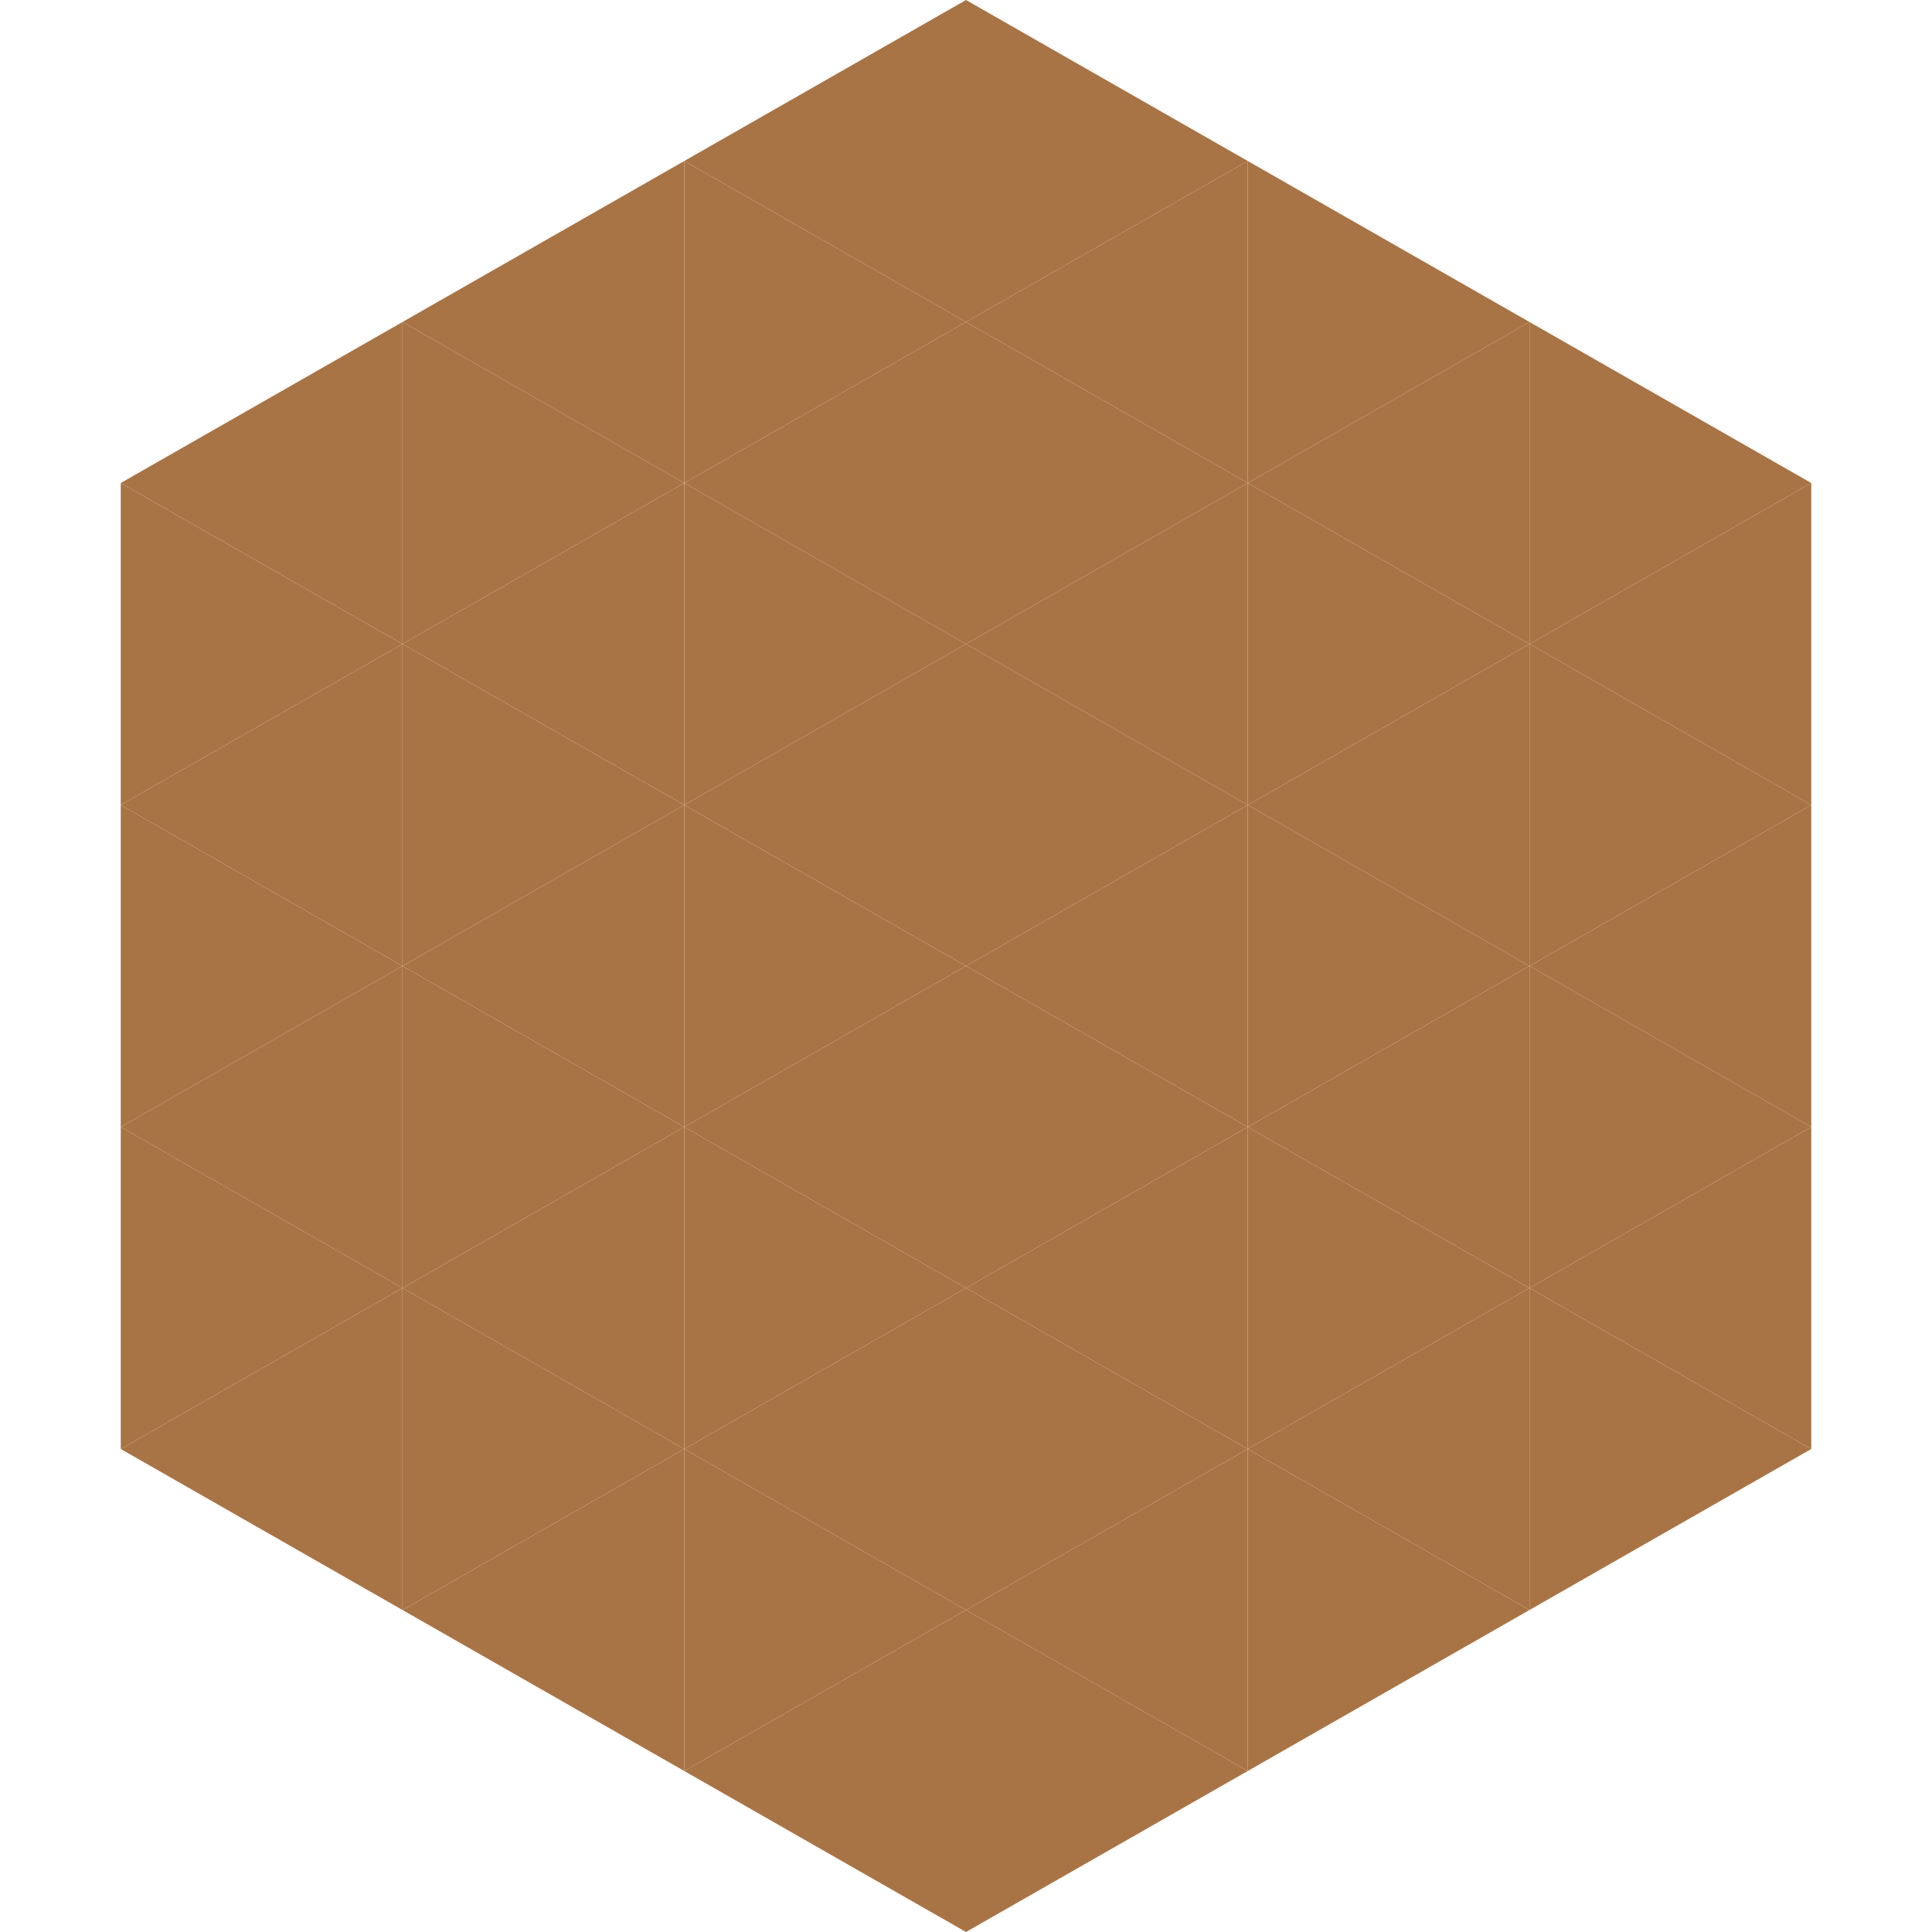 <?xml version="1.0"?>
<!-- Generated by SVGo -->
<svg width="240" height="240"
     xmlns="http://www.w3.org/2000/svg"
     xmlns:xlink="http://www.w3.org/1999/xlink">
<polygon points="50,40 15,60 50,80" style="fill:rgb(169,116,69)" />
<polygon points="190,40 225,60 190,80" style="fill:rgb(169,116,69)" />
<polygon points="15,60 50,80 15,100" style="fill:rgb(169,116,69)" />
<polygon points="225,60 190,80 225,100" style="fill:rgb(169,116,69)" />
<polygon points="50,80 15,100 50,120" style="fill:rgb(169,116,69)" />
<polygon points="190,80 225,100 190,120" style="fill:rgb(169,116,69)" />
<polygon points="15,100 50,120 15,140" style="fill:rgb(169,116,69)" />
<polygon points="225,100 190,120 225,140" style="fill:rgb(169,116,69)" />
<polygon points="50,120 15,140 50,160" style="fill:rgb(169,116,69)" />
<polygon points="190,120 225,140 190,160" style="fill:rgb(169,116,69)" />
<polygon points="15,140 50,160 15,180" style="fill:rgb(169,116,69)" />
<polygon points="225,140 190,160 225,180" style="fill:rgb(169,116,69)" />
<polygon points="50,160 15,180 50,200" style="fill:rgb(169,116,69)" />
<polygon points="190,160 225,180 190,200" style="fill:rgb(169,116,69)" />
<polygon points="15,180 50,200 15,220" style="fill:rgb(255,255,255); fill-opacity:0" />
<polygon points="225,180 190,200 225,220" style="fill:rgb(255,255,255); fill-opacity:0" />
<polygon points="50,0 85,20 50,40" style="fill:rgb(255,255,255); fill-opacity:0" />
<polygon points="190,0 155,20 190,40" style="fill:rgb(255,255,255); fill-opacity:0" />
<polygon points="85,20 50,40 85,60" style="fill:rgb(169,116,69)" />
<polygon points="155,20 190,40 155,60" style="fill:rgb(169,116,69)" />
<polygon points="50,40 85,60 50,80" style="fill:rgb(169,116,69)" />
<polygon points="190,40 155,60 190,80" style="fill:rgb(169,116,69)" />
<polygon points="85,60 50,80 85,100" style="fill:rgb(169,116,69)" />
<polygon points="155,60 190,80 155,100" style="fill:rgb(169,116,69)" />
<polygon points="50,80 85,100 50,120" style="fill:rgb(169,116,69)" />
<polygon points="190,80 155,100 190,120" style="fill:rgb(169,116,69)" />
<polygon points="85,100 50,120 85,140" style="fill:rgb(169,116,69)" />
<polygon points="155,100 190,120 155,140" style="fill:rgb(169,116,69)" />
<polygon points="50,120 85,140 50,160" style="fill:rgb(169,116,69)" />
<polygon points="190,120 155,140 190,160" style="fill:rgb(169,116,69)" />
<polygon points="85,140 50,160 85,180" style="fill:rgb(169,116,69)" />
<polygon points="155,140 190,160 155,180" style="fill:rgb(169,116,69)" />
<polygon points="50,160 85,180 50,200" style="fill:rgb(169,116,69)" />
<polygon points="190,160 155,180 190,200" style="fill:rgb(169,116,69)" />
<polygon points="85,180 50,200 85,220" style="fill:rgb(169,116,69)" />
<polygon points="155,180 190,200 155,220" style="fill:rgb(169,116,69)" />
<polygon points="120,0 85,20 120,40" style="fill:rgb(169,116,69)" />
<polygon points="120,0 155,20 120,40" style="fill:rgb(169,116,69)" />
<polygon points="85,20 120,40 85,60" style="fill:rgb(169,116,69)" />
<polygon points="155,20 120,40 155,60" style="fill:rgb(169,116,69)" />
<polygon points="120,40 85,60 120,80" style="fill:rgb(169,116,69)" />
<polygon points="120,40 155,60 120,80" style="fill:rgb(169,116,69)" />
<polygon points="85,60 120,80 85,100" style="fill:rgb(169,116,69)" />
<polygon points="155,60 120,80 155,100" style="fill:rgb(169,116,69)" />
<polygon points="120,80 85,100 120,120" style="fill:rgb(169,116,69)" />
<polygon points="120,80 155,100 120,120" style="fill:rgb(169,116,69)" />
<polygon points="85,100 120,120 85,140" style="fill:rgb(169,116,69)" />
<polygon points="155,100 120,120 155,140" style="fill:rgb(169,116,69)" />
<polygon points="120,120 85,140 120,160" style="fill:rgb(169,116,69)" />
<polygon points="120,120 155,140 120,160" style="fill:rgb(169,116,69)" />
<polygon points="85,140 120,160 85,180" style="fill:rgb(169,116,69)" />
<polygon points="155,140 120,160 155,180" style="fill:rgb(169,116,69)" />
<polygon points="120,160 85,180 120,200" style="fill:rgb(169,116,69)" />
<polygon points="120,160 155,180 120,200" style="fill:rgb(169,116,69)" />
<polygon points="85,180 120,200 85,220" style="fill:rgb(169,116,69)" />
<polygon points="155,180 120,200 155,220" style="fill:rgb(169,116,69)" />
<polygon points="120,200 85,220 120,240" style="fill:rgb(169,116,69)" />
<polygon points="120,200 155,220 120,240" style="fill:rgb(169,116,69)" />
<polygon points="85,220 120,240 85,260" style="fill:rgb(255,255,255); fill-opacity:0" />
<polygon points="155,220 120,240 155,260" style="fill:rgb(255,255,255); fill-opacity:0" />
</svg>
